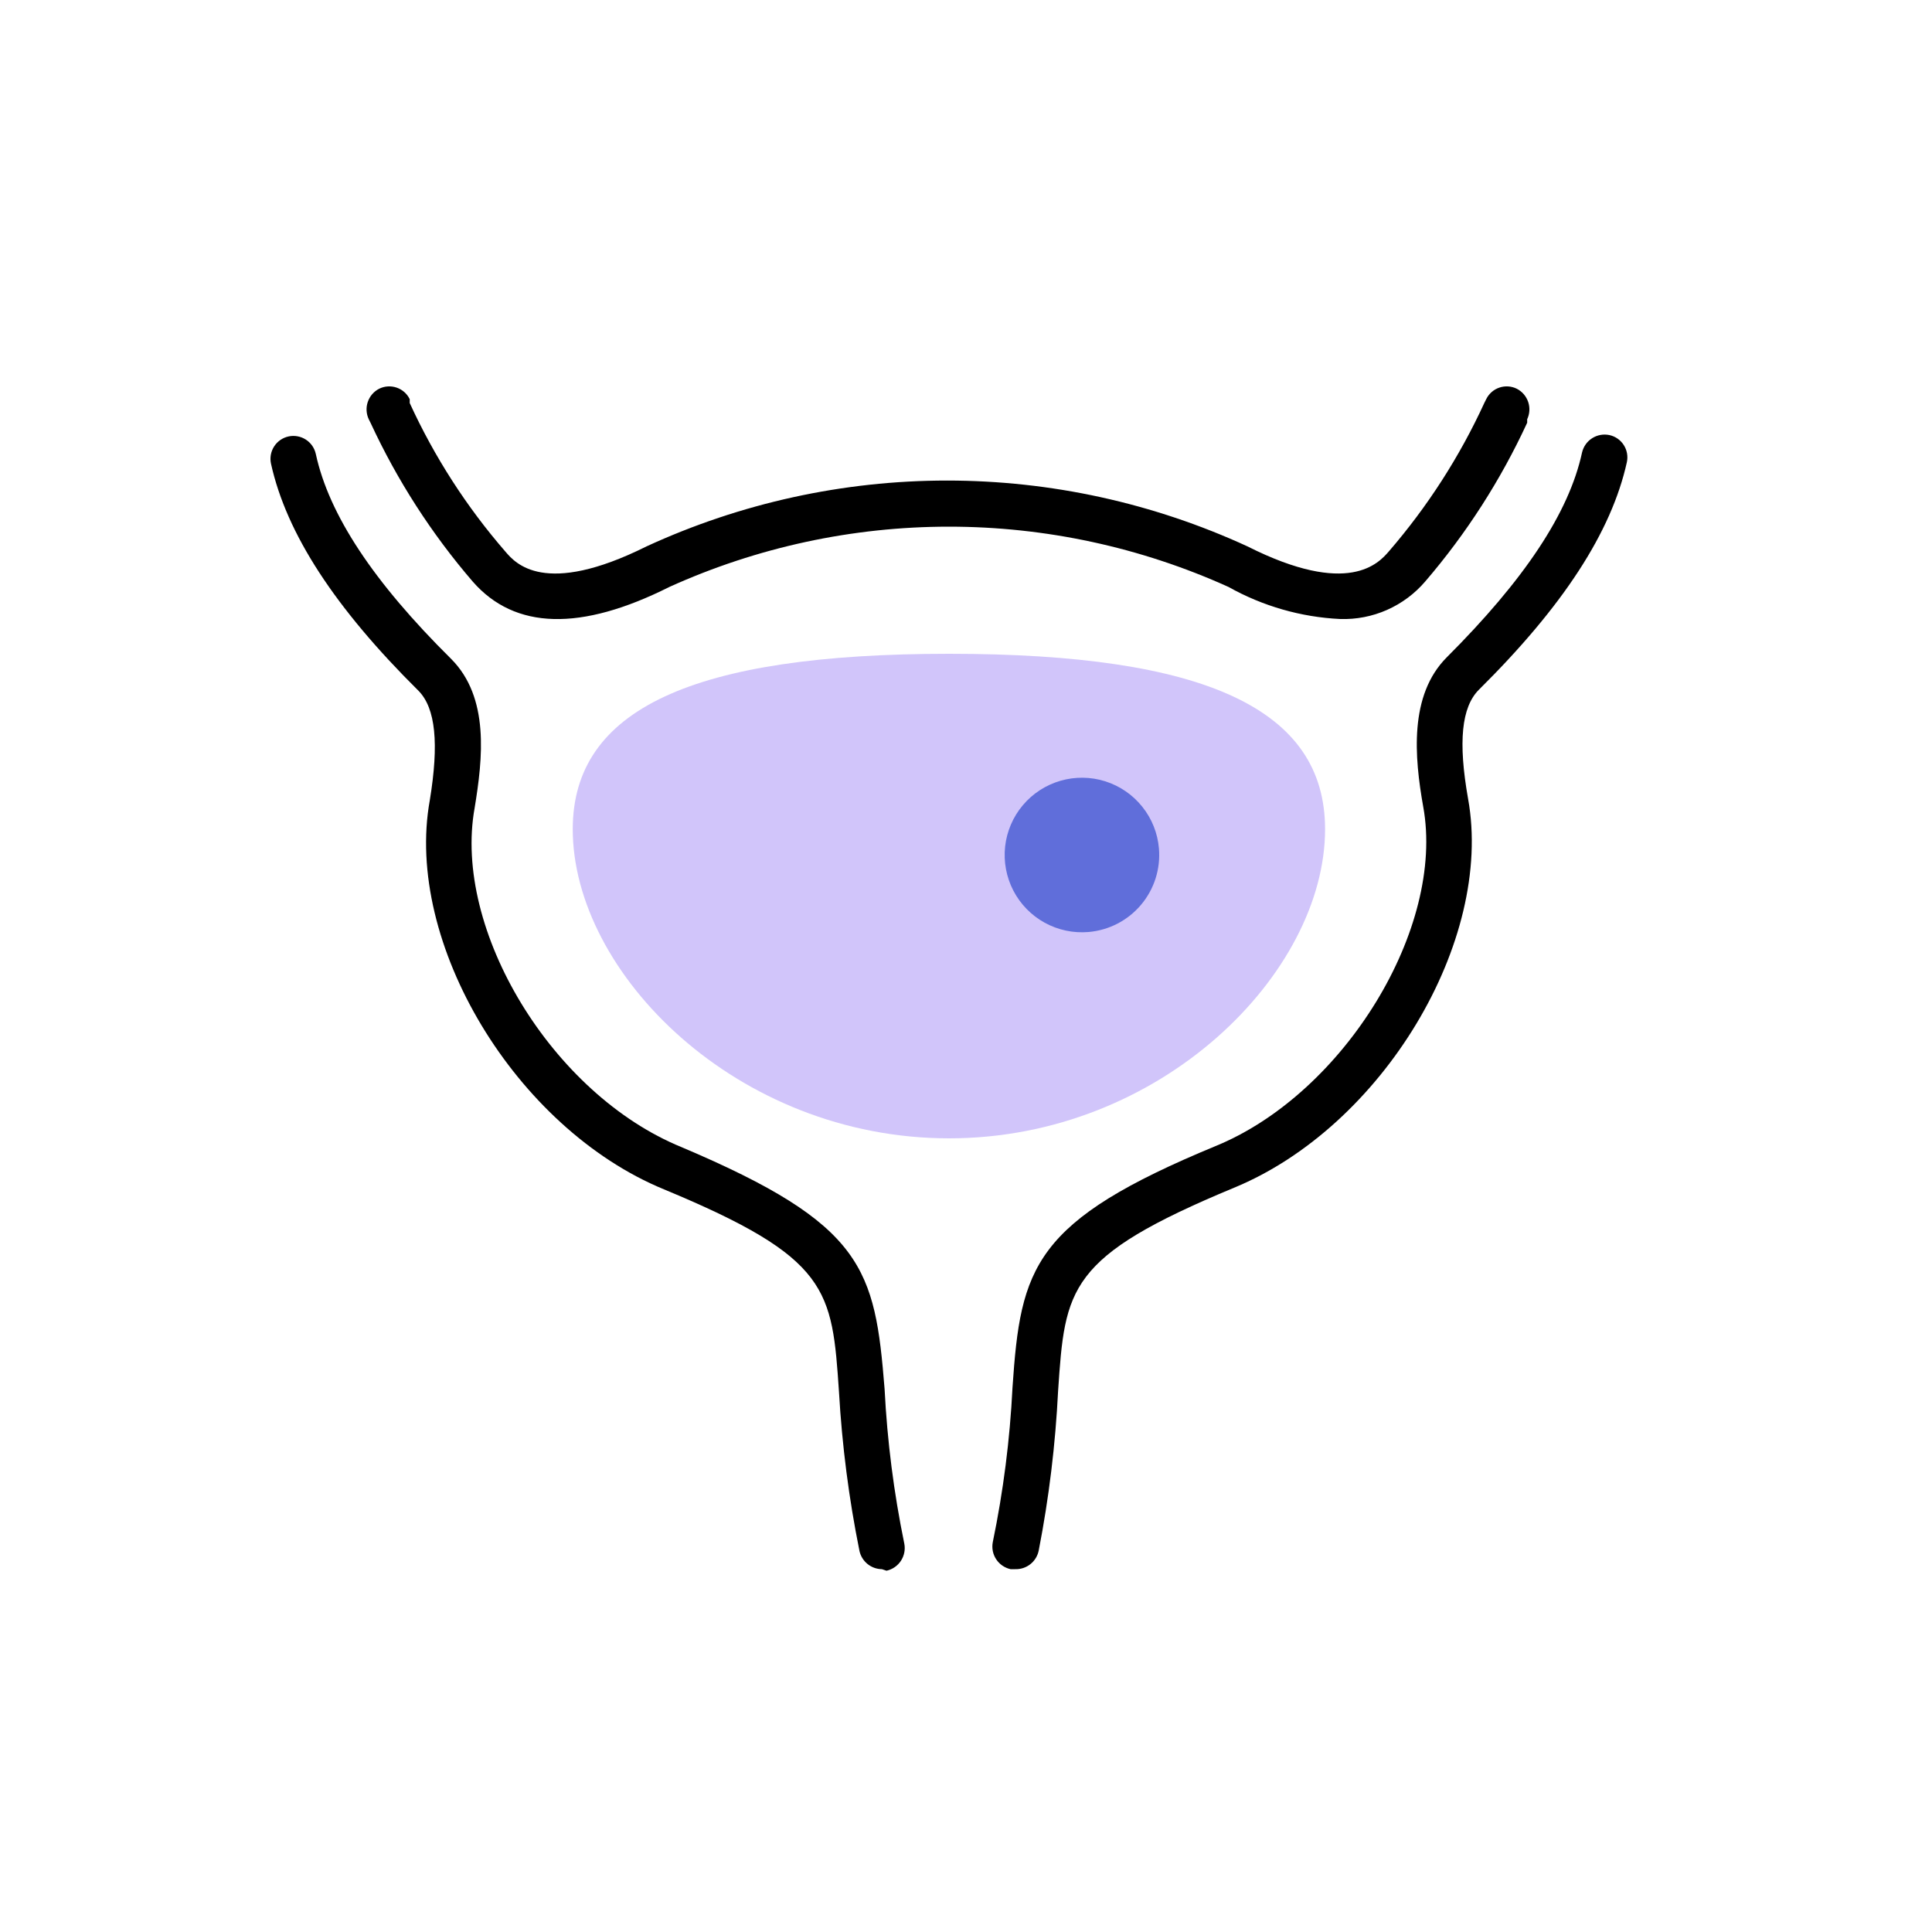 <svg width="75" height="75" viewBox="0 0 75 75" fill="none" xmlns="http://www.w3.org/2000/svg">
<path d="M36.844 44.19C28.594 44.19 22.234 37.77 22.234 32.19C22.234 27.54 26.869 25.38 36.844 25.38C46.819 25.38 51.439 27.54 51.439 32.19C51.439 37.77 45.079 44.19 36.844 44.19Z" fill="#D1C5FA"/>
<path d="M42.26 36.18C41.669 36.231 41.076 36.106 40.555 35.82C40.035 35.534 39.611 35.1 39.338 34.573C39.065 34.046 38.954 33.45 39.019 32.859C39.085 32.269 39.324 31.712 39.707 31.258C40.089 30.804 40.598 30.474 41.168 30.309C41.739 30.144 42.345 30.152 42.911 30.332C43.477 30.513 43.976 30.856 44.346 31.321C44.717 31.785 44.941 32.348 44.99 32.94C45.057 33.731 44.807 34.517 44.295 35.124C43.783 35.732 43.052 36.111 42.26 36.18Z" fill="#606EDA"/>
<path d="M52.025 24.03C50.503 23.957 49.019 23.53 47.69 22.785C44.28 21.243 40.58 20.445 36.838 20.445C33.095 20.445 29.395 21.243 25.985 22.785C22.55 24.51 19.985 24.45 18.35 22.575C16.752 20.718 15.42 18.648 14.39 16.425L14.315 16.275C14.216 16.064 14.202 15.822 14.278 15.601C14.353 15.379 14.512 15.196 14.72 15.09C14.825 15.039 14.938 15.008 15.054 15.001C15.17 14.994 15.287 15.009 15.397 15.047C15.507 15.084 15.608 15.143 15.696 15.22C15.783 15.297 15.854 15.39 15.905 15.495V15.645C16.863 17.738 18.116 19.683 19.625 21.42C20 21.855 21.125 23.19 25.1 21.21C28.758 19.527 32.736 18.655 36.763 18.655C40.789 18.655 44.768 19.527 48.425 21.21C52.355 23.19 53.525 21.855 53.915 21.405C55.415 19.669 56.662 17.73 57.62 15.645L57.695 15.495C57.746 15.39 57.818 15.297 57.905 15.22C57.992 15.143 58.094 15.084 58.204 15.047C58.314 15.009 58.43 14.994 58.546 15.001C58.662 15.008 58.776 15.039 58.88 15.09C59.088 15.196 59.247 15.379 59.323 15.601C59.398 15.822 59.385 16.064 59.285 16.275V16.41C58.257 18.638 56.924 20.713 55.325 22.575C54.919 23.049 54.412 23.426 53.841 23.678C53.27 23.93 52.649 24.05 52.025 24.03Z" fill="black"/>
<path d="M34.235 60.915C34.032 60.913 33.835 60.842 33.677 60.714C33.519 60.586 33.409 60.408 33.365 60.21C32.954 58.176 32.689 56.116 32.57 54.045C32.3 50.055 32.21 48.84 25.775 46.17C20.015 43.8 15.68 36.6 16.685 31.065C17.045 28.86 16.91 27.495 16.25 26.82C12.995 23.595 11.12 20.715 10.52 18C10.47 17.769 10.514 17.528 10.642 17.33C10.77 17.131 10.972 16.992 11.203 16.942C11.433 16.893 11.674 16.937 11.873 17.065C12.071 17.193 12.21 17.394 12.26 17.625C12.77 19.98 14.495 22.59 17.51 25.575C19.01 27.075 18.74 29.445 18.425 31.365C17.57 36.09 21.425 42.48 26.465 44.535C33.545 47.535 33.965 49.245 34.34 53.925C34.442 55.941 34.698 57.947 35.105 59.925C35.15 60.155 35.102 60.394 34.974 60.59C34.845 60.786 34.644 60.925 34.415 60.975L34.235 60.915Z" fill="black"/>
<path d="M39.41 60.915H39.23C39.001 60.864 38.8 60.727 38.671 60.53C38.542 60.334 38.495 60.095 38.54 59.865C38.949 57.888 39.205 55.882 39.305 53.865C39.62 49.185 40.1 47.415 47.225 44.475C52.19 42.42 56.105 36.03 55.25 31.32C54.905 29.385 54.695 26.985 56.165 25.515C59.165 22.515 60.905 19.92 61.415 17.565C61.469 17.335 61.61 17.136 61.809 17.01C62.008 16.884 62.249 16.841 62.48 16.89C62.708 16.94 62.907 17.079 63.034 17.276C63.16 17.473 63.204 17.711 63.155 17.94C62.555 20.655 60.68 23.535 57.41 26.775C56.735 27.45 56.6 28.8 56.99 31.005C57.995 36.54 53.66 43.74 47.9 46.11C41.435 48.795 41.345 49.995 41.075 54C40.972 56.075 40.722 58.141 40.325 60.18C40.285 60.392 40.172 60.582 40.004 60.717C39.836 60.852 39.625 60.922 39.41 60.915Z" fill="black"/>
</svg>
